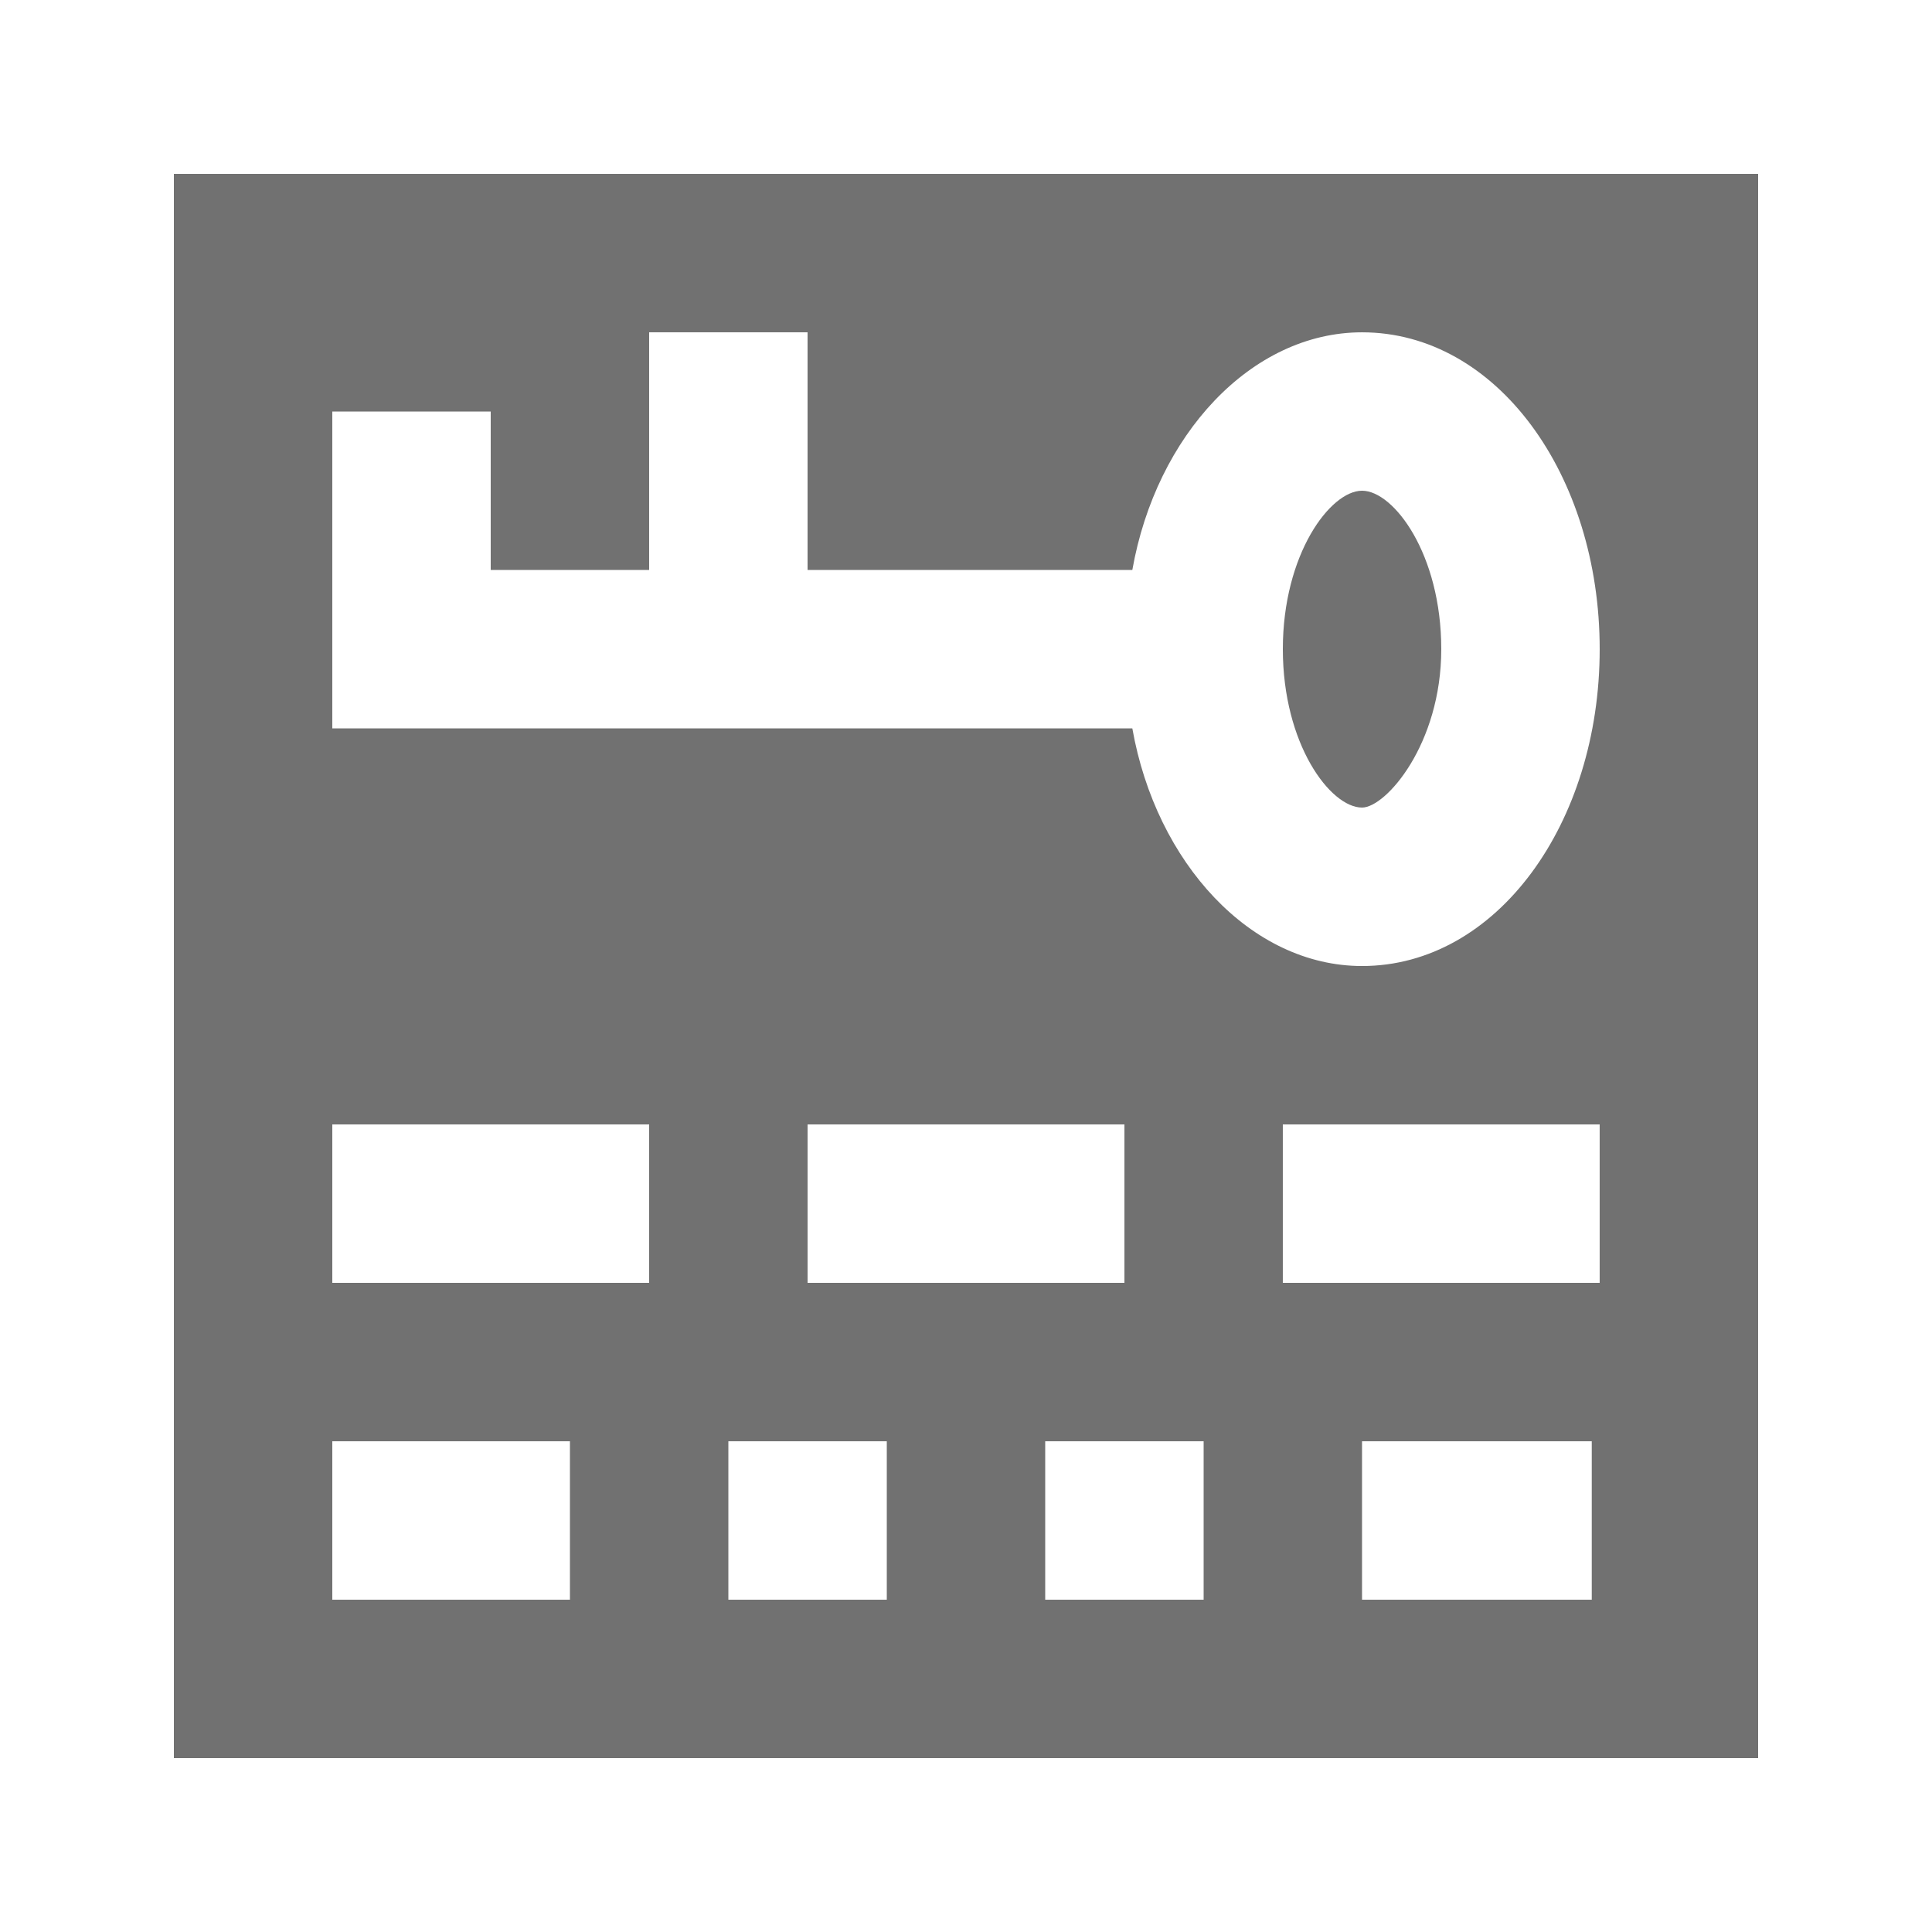 <?xml version="1.0" encoding="UTF-8"?>
<!-- Uploaded to: ICON Repo, www.iconrepo.com, Generator: ICON Repo Mixer Tools -->
<svg width="800px" height="800px" version="1.1" viewBox="144 144 512 512" xmlns="http://www.w3.org/2000/svg">
 <g fill="#717171">
  <path d="m525.95 316.03c0-25.191-12.594-41.984-20.992-41.984-8.398 0-20.992 16.793-20.992 41.984s12.594 41.984 20.992 41.984c6.301 0 20.992-16.793 20.992-41.984z"/>
  <path d="m190.08 190.08v419.84h419.84v-419.84zm104.96 377.86h-62.977v-41.984h62.977zm20.992-83.969h-83.969v-41.984h83.969zm62.977 83.969h-41.984v-41.984h41.984zm-20.992-83.969v-41.984h83.969v41.984zm104.96 83.969h-41.984v-41.984h41.984zm-18.895-230.91h-212.02v-83.969h41.984v41.984h41.984v-62.977h41.984v62.977h86.066c6.297-35.688 31.488-62.977 60.879-62.977 35.688 0 62.977 37.785 62.977 83.969s-27.289 83.969-62.977 83.969c-29.391 0-54.582-27.293-60.879-62.977zm121.75 230.91h-60.879v-41.984h60.879zm2.098-83.969h-83.969v-41.984h83.969z"/>
 </g>
</svg>